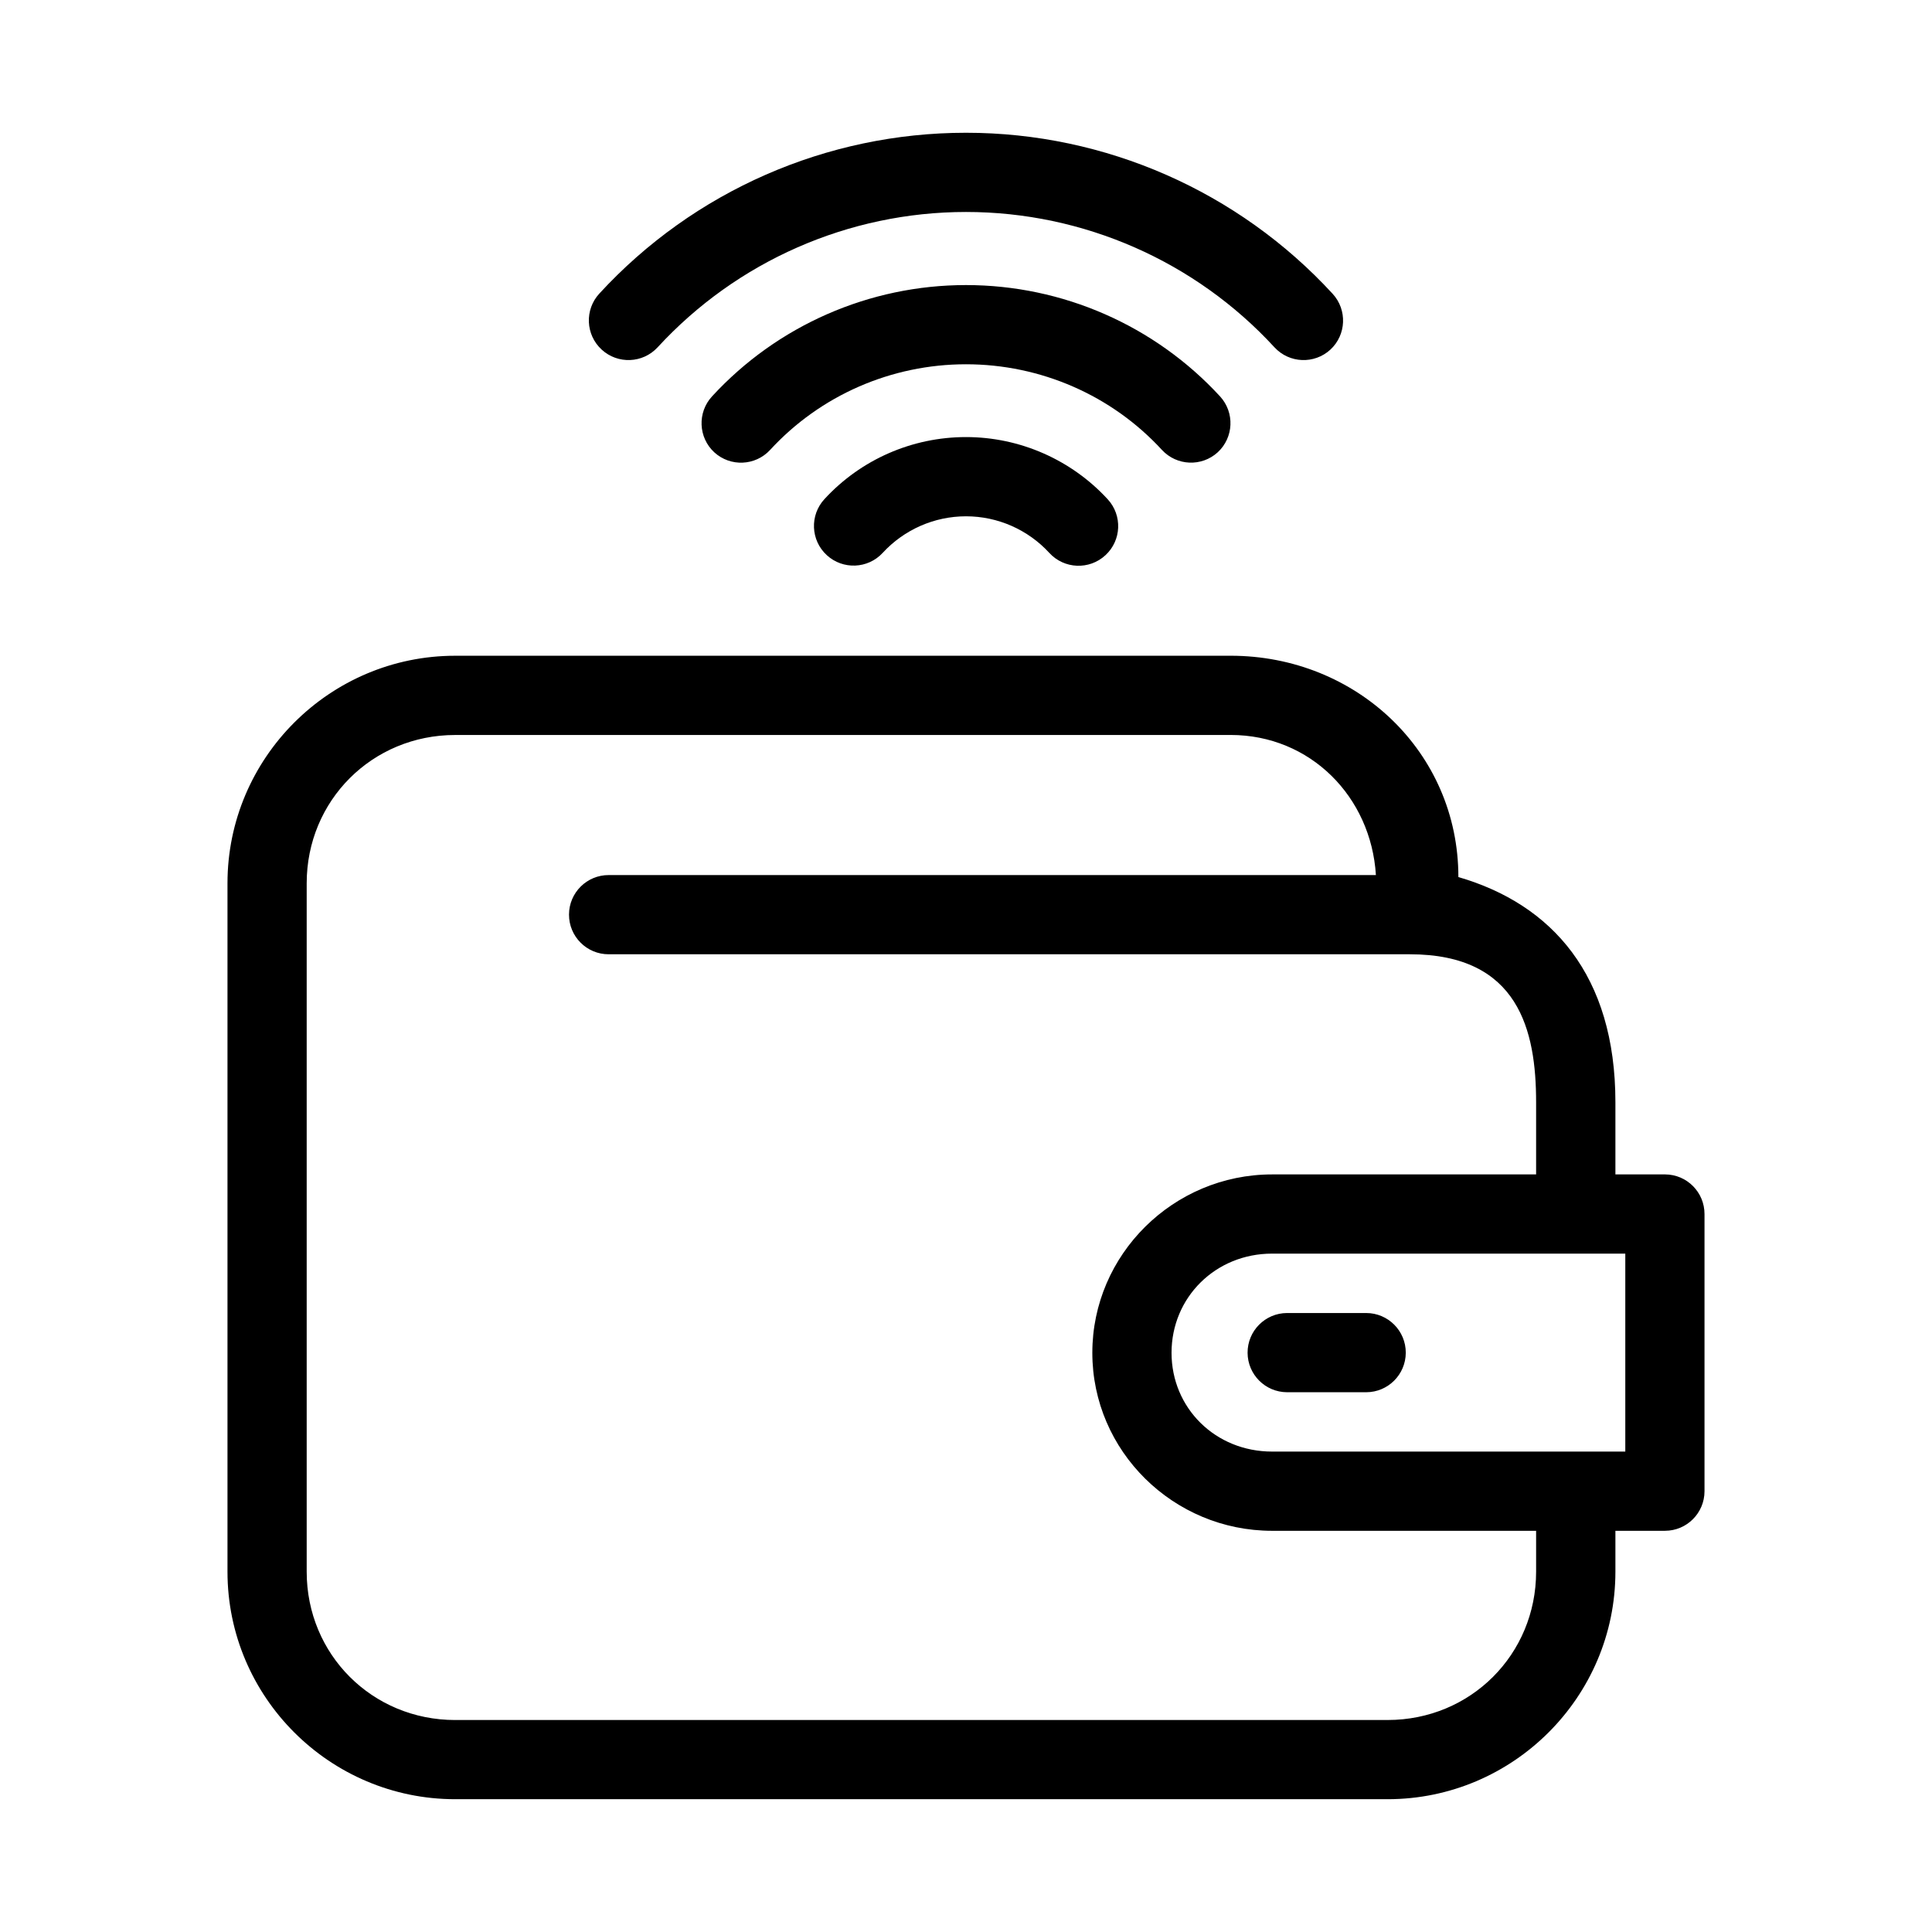 <?xml version="1.0" encoding="UTF-8"?>
<!-- The Best Svg Icon site in the world: iconSvg.co, Visit us! https://iconsvg.co -->
<svg fill="#000000" width="800px" height="800px" version="1.1" viewBox="144 144 512 512" xmlns="http://www.w3.org/2000/svg">
 <path d="m302.85 221.78c-3.961 4.273-3.684 10.953 0.617 14.883 4.262 3.906 10.879 3.629 14.801-0.613 20.992-22.828 50.648-35.875 81.734-35.875 31.09 0 60.762 13.043 81.754 35.875 3.922 4.246 10.539 4.519 14.801 0.613 4.246-3.922 4.519-10.539 0.613-14.801-24.969-27.16-60.227-42.68-97.168-42.68s-72.184 15.449-97.152 42.598zm97.148-2.234c-25.602 0-50.012 10.699-67.32 29.52-3.906 4.262-3.629 10.879 0.613 14.801 4.266 3.898 10.883 3.617 14.801-0.637 13.332-14.496 32.156-22.695 51.906-22.695 19.746 0 38.594 8.199 51.926 22.695 3.914 4.238 10.516 4.523 14.781 0.637 4.25-3.918 4.535-10.535 0.637-14.801-17.309-18.816-41.742-29.52-67.34-29.52zm-37.492 56.703c-3.961 4.273-3.684 10.953 0.613 14.883 4.262 3.906 10.879 3.629 14.801-0.613 5.672-6.16 13.672-9.695 22.078-9.695 8.41 0 16.406 3.527 22.078 9.695 3.93 4.301 10.609 4.574 14.883 0.613 4.246-3.922 4.519-10.539 0.613-14.801-9.645-10.496-23.305-16.504-37.566-16.504-14.262 0-27.852 5.938-37.5 16.422zm-97.867 41.531c-33.246 0-60.352 27.078-60.352 60.289v182.45c0 33.215 27.105 60.289 60.352 60.289h247.09c33.246 0 60.371-27.078 60.371-60.289v-10.844h13.16c5.766-0.02 10.434-4.691 10.453-10.457v-73.453c0.023-5.797-4.66-10.516-10.453-10.535h-13.16v-19.125c0-33.629-16.785-52.461-41.613-59.676 0-33.215-27.105-58.652-60.352-58.652zm0 20.992h205.49c21.148 0 37.227 16.41 38.5 37.125l-203.3 0.004c-5.797-0.02-10.516 4.66-10.535 10.457-0.023 5.828 4.707 10.559 10.535 10.535h212.3c28.891 0 33.457 20.246 33.457 39.215v19.125h-69.965c-26.16 0-47.641 21.223-47.641 47.273 0 26.051 21.48 47.172 47.641 47.172h69.965v10.844c0 21.926-17.359 39.297-39.359 39.297l-247.09 0.004c-22 0-39.359-17.375-39.359-39.297v-182.45c0-21.926 17.359-39.297 39.359-39.297zm216.48 137.45h93.602v52.461h-93.602c-15.031 0-26.648-11.531-26.648-26.18 0-14.645 11.621-26.281 26.648-26.281zm3.957 15.742c-5.797 0.02-10.477 4.742-10.453 10.535 0.023 5.766 4.691 10.434 10.453 10.457h20.992c5.773-0.012 10.453-4.684 10.477-10.457 0.023-5.805-4.672-10.527-10.477-10.535z"/>
</svg>